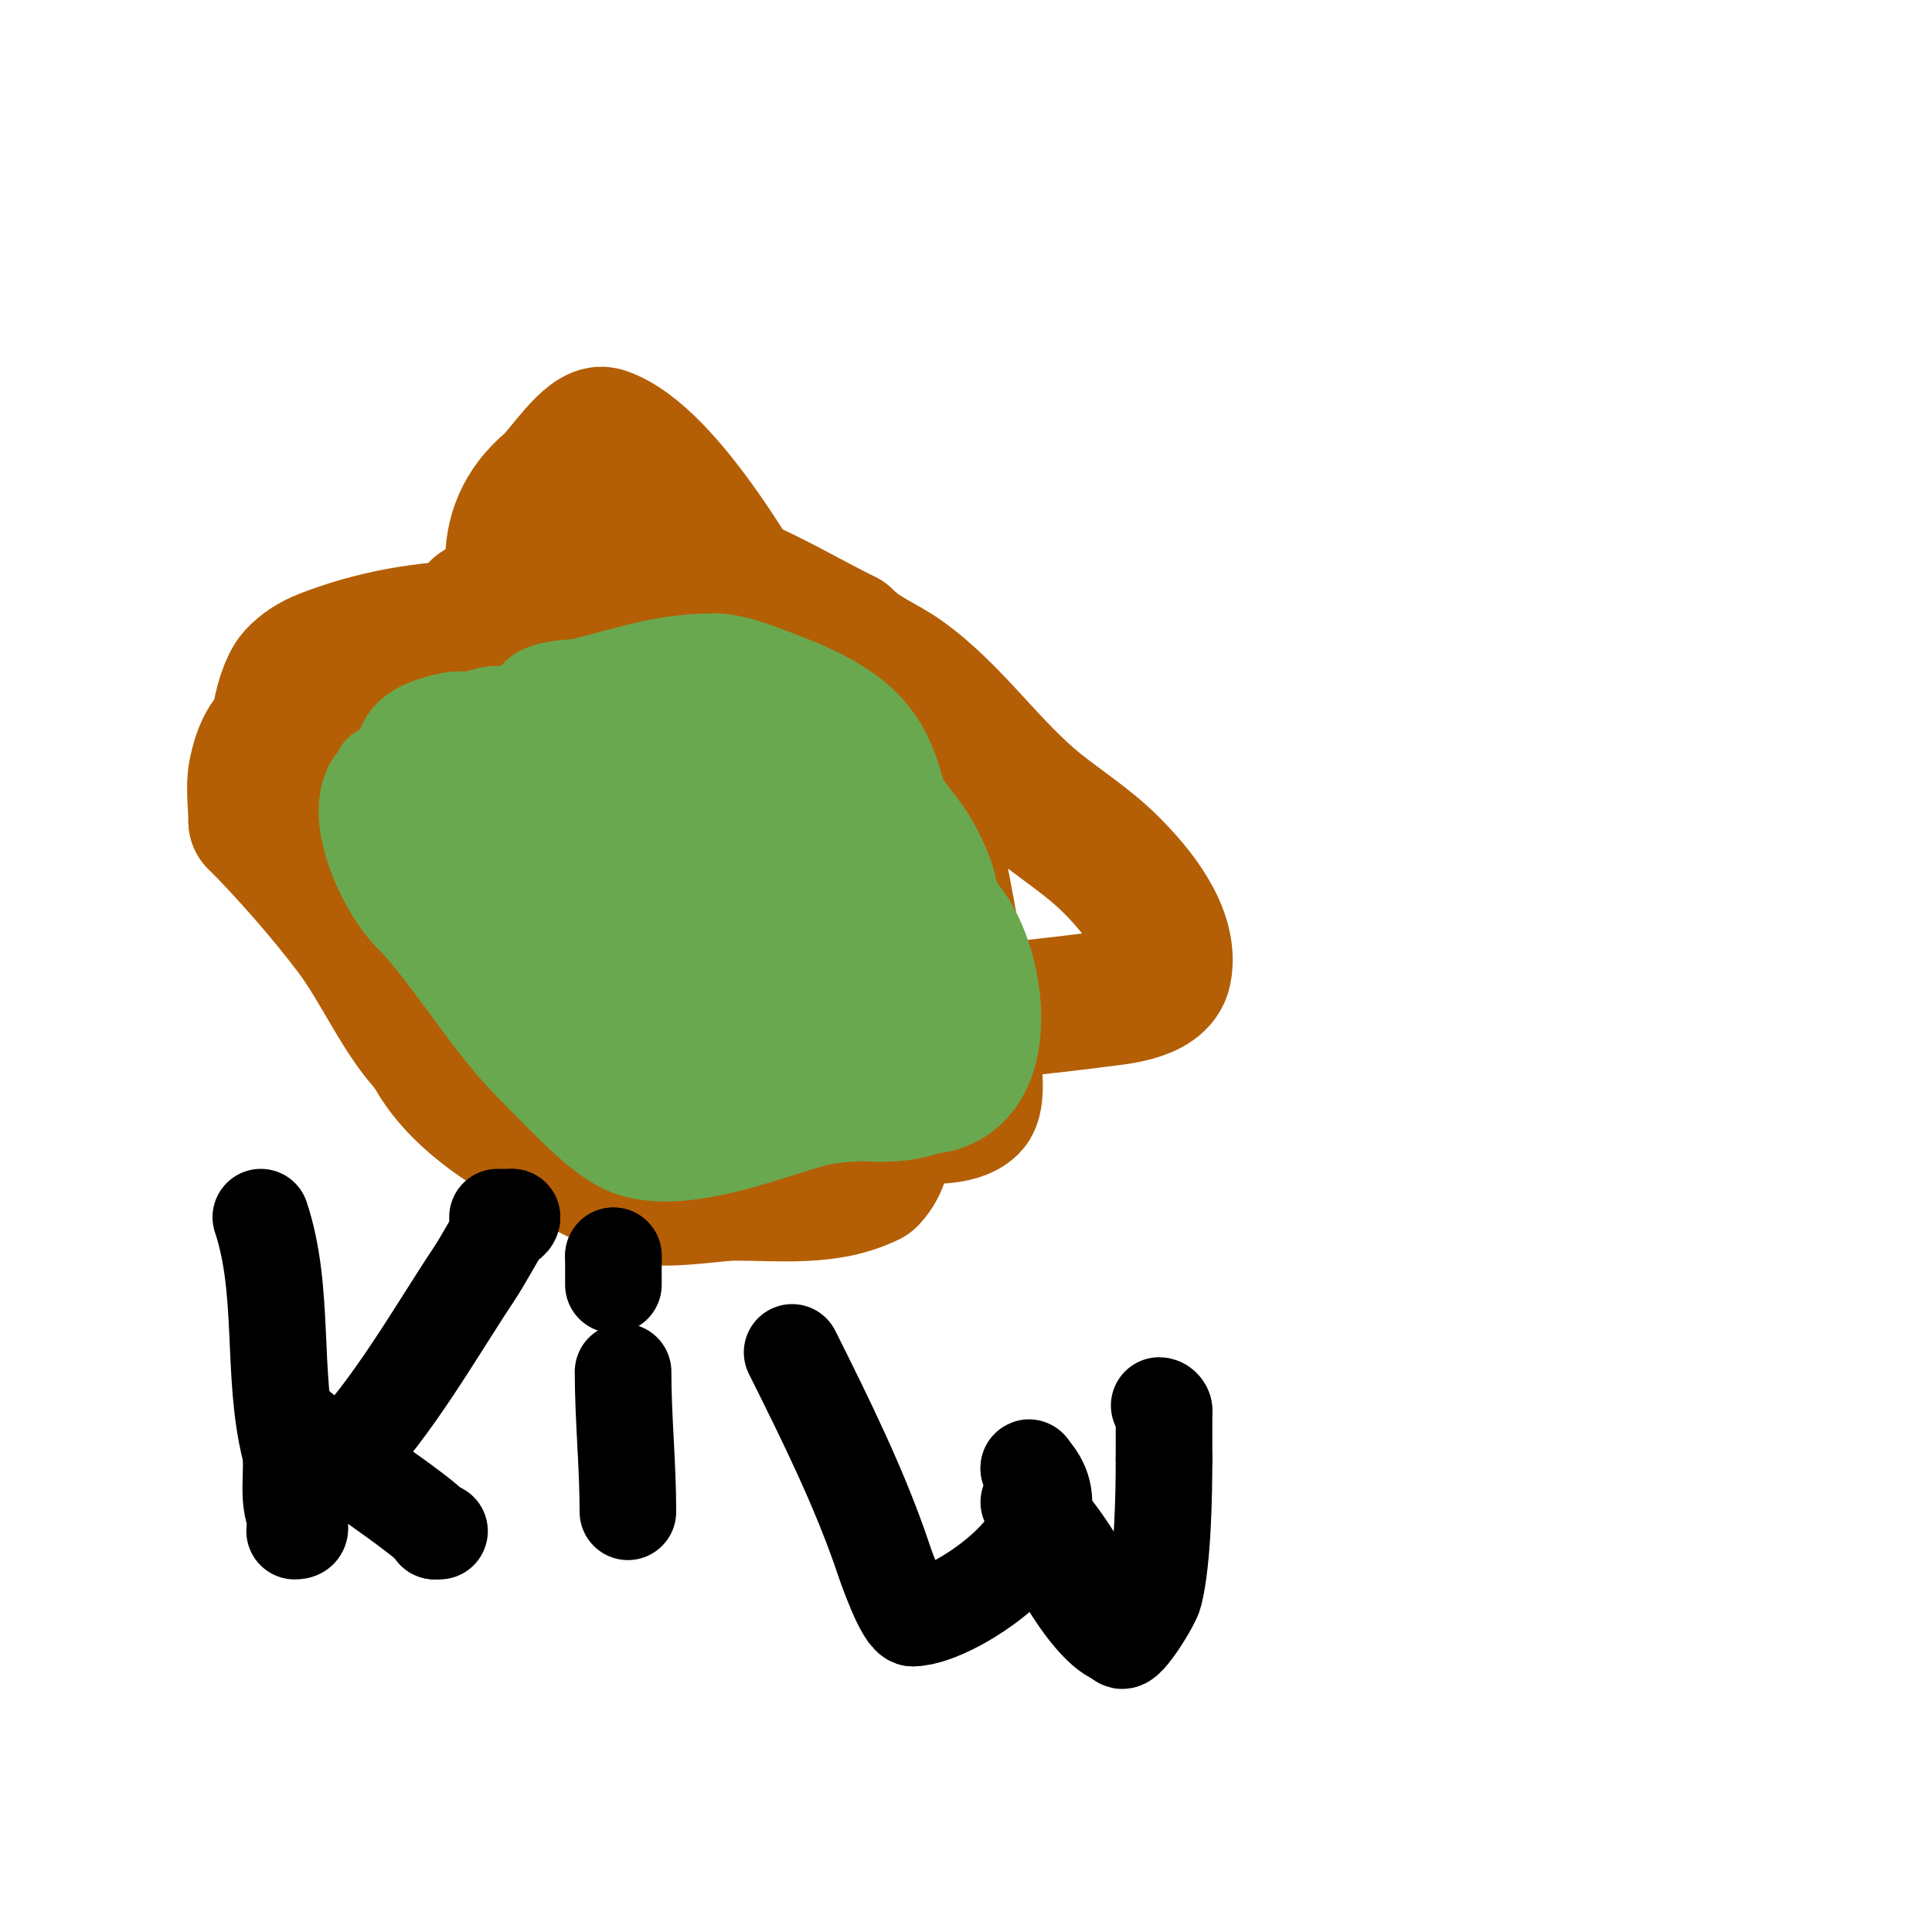 <svg viewBox='0 0 400 400' version='1.1' xmlns='http://www.w3.org/2000/svg' xmlns:xlink='http://www.w3.org/1999/xlink'><g fill='none' stroke='#b45f06' stroke-width='28' stroke-linecap='round' stroke-linejoin='round'><path d='M123,127c-10.125,-5.062 -22.743,2.914 -32,6c-7.528,2.509 -20,5.641 -20,15'/><path d='M71,148c1.664,3.328 1.868,6.604 3,10c1.761,5.282 7.929,10.394 11,15c8.382,12.573 14.93,31.96 29,40c6.994,3.996 17.21,4 25,4'/><path d='M139,217c21.69,-1.142 41.443,-4.041 63,-7c8.315,-1.141 16.681,-1.891 25,-3c3.705,-0.494 13.006,-1.03 14,-6c1.604,-8.019 -5.819,-16.819 -11,-22c-4.528,-4.528 -10,-8 -15,-12c-10.025,-8.02 -17.54,-19.529 -28,-27c-4.147,-2.962 -8.263,-4.263 -12,-8'/><path d='M175,132c-15.897,-7.949 -29.33,-17.436 -48,-16c-9.702,0.746 -29.442,8.558 -17,21'/><path d='M110,137c0,4.282 6.117,12.235 8,16c0.302,0.604 -0.462,2.538 0,3c1.267,1.267 4.6,2.8 7,4c9.127,4.564 12.947,5.842 18,-3c0.882,-1.543 3,-4.158 3,-6'/><path d='M146,151c7.478,-7.478 -13.976,-15.659 -15,-16c-20.49,-6.83 -43.895,-6.867 -64,1c-2.238,0.876 -4.403,2.203 -6,4c-2.661,2.993 -6.011,16.996 0,19c1.362,0.454 11,2.381 11,0'/><path d='M72,159'/><path d='M172,134c20.565,10.283 16.506,15.532 21,38'/><path d='M193,172c2,11 4.234,21.96 6,33c0.171,1.069 4.819,21.181 2,24c-5.292,5.292 -26.465,-1.535 -31,3'/><path d='M170,232c-12.157,0 -25.558,0.814 -37,-3c-3.262,-1.087 -12,-6.018 -12,-9'/><path d='M121,220c0,-4.22 -5.853,-9.412 -7,-14c-3.128,-12.51 -10.009,-23.028 -14,-35c-1.784,-5.351 -2.255,-15.255 -6,-19'/><path d='M94,152c-5.804,0 -2.811,22.567 -1,28c1.488,4.463 7.371,7.178 11,10c12.252,9.53 44.162,33.838 59,19'/><path d='M163,209c13.114,-13.114 -25.646,-64.181 -30,-25c-0.443,3.989 0.026,8.106 1,12c1.427,5.707 3.099,8.733 8,12'/><path d='M142,208c11.657,5.829 14.988,2.259 26,-6c4.658,-3.494 10.977,-5.865 12,-12c1.113,-6.68 -3,-12.088 -3,-18'/><path d='M177,172c-1.519,-6.076 -4.569,-10.569 -9,-15c-0.841,-0.841 -5,-2.574 -5,-4c0,-4.185 9.651,-1.349 11,0c3.53,3.53 10,22.497 10,27'/><path d='M184,180c0,12.266 -7.769,11.154 -13,19c-2.895,4.342 -2.329,6.329 -6,10'/><path d='M165,209c-15.553,0 -43.337,5.198 -57,-3c-14.764,-8.858 -17.737,-29.737 -29,-41'/><path d='M79,165c-6.541,-6.541 -21.888,-25.559 -26,-5c-0.601,3.002 0,6.917 0,10'/><path d='M53,170c6.234,6.234 14.275,15.367 20,23c5.67,7.559 10.154,18.154 16,24'/><path d='M89,217c7.34,14.68 27.657,22.828 42,30c4.665,2.332 16.716,0 21,0c9.704,0 19.564,1.218 28,-3'/><path d='M180,244c7.945,-7.945 -1.756,-27.023 -4,-36c-1.429,-5.715 0,-13.057 0,-19'/><path d='M176,189c-1.804,-10.824 0.792,-21.817 -4,-32c-4.317,-9.173 -8.654,-18.386 -14,-27c-2.202,-3.547 -19.495,-35.498 -33,-40c-2.951,-0.984 -8.856,8.214 -11,10c-11.84,9.867 -8.38,23.443 -2,37c0.1,0.212 5.811,13 9,13'/><path d='M121,150c10.383,5.191 15.962,13.442 23,24c3.88,5.819 10.388,16.129 -2,12'/><path d='M142,186c-3.3,0 -7.945,4.528 -9,4c-6.861,-3.43 -16.297,-32.13 -20,-40c-2.284,-4.854 -7.593,-24 -14,-24'/><path d='M186,221'/><path d='M186,221c0,-2.008 -3.758,-7 -6,-7'/><path d='M180,214c0,-0.745 -1,-1.255 -1,-2'/></g>
<g fill='none' stroke='#6aa84f' stroke-width='20' stroke-linecap='round' stroke-linejoin='round'><path d='M108,150c-8.227,-8.227 -20.846,10 -29,10'/><path d='M79,160c0,1.338 -1.23,1.46 -2,3c-3.71,7.42 3.505,21.505 8,26'/><path d='M85,189c7.89,7.89 16.35,22.35 25,31'/><path d='M110,220c5.262,5.262 13.213,14.107 19,17c10.215,5.108 28.477,-2.279 38,-5'/><path d='M167,232c7.887,-2.629 19.269,-0.269 25,-6'/><path d='M192,226c3.354,-3.354 2.639,-27.805 2,-31c-1.02,-5.102 -4,-9.626 -4,-15'/><path d='M190,180c-6.62,-19.86 -2.85,-29.569 -28,-39c-3.961,-1.485 -9.716,-4 -14,-4'/><path d='M148,137c-10.519,0 -17.777,2.694 -27,5c-2.73,0.683 -9.074,0.223 -10,3c-0.317,0.952 0,3.993 0,5'/><path d='M111,150c0,9.097 2.329,18.329 8,24c2.956,2.956 7.443,9.696 12,4c4.574,-5.717 15.6,-41.4 0,-31'/><path d='M131,147c-3.861,5.792 -15.384,15.616 -8,23c5.431,5.431 17.768,-0.232 23,5'/></g>
<g fill='none' stroke='#6aa84f' stroke-width='28' stroke-linecap='round' stroke-linejoin='round'><path d='M125,187c-4.307,-4.307 -27,-18.657 -27,-7'/><path d='M98,180c0,9.417 1.703,21.426 12,24c3.001,0.75 6.005,0.002 9,1c6.264,2.088 9.8,7.4 15,10'/><path d='M134,215c4.674,4.674 12.204,10.102 18,13c2.769,1.385 15.941,-2 19,-2c5.793,0 14.586,1.707 20,-1'/><path d='M191,225c15.474,0 11.387,-26.613 4,-34'/><path d='M195,191c-8.796,-17.592 -32.518,-27 -51,-27'/><path d='M144,164c-4.249,0 -3.372,15.581 -3,18c1.054,6.85 17.046,22.046 23,28c1.224,1.224 9.425,-11.477 10,-12c5.328,-4.844 10.809,-6.904 17,-10'/><path d='M191,188c4.552,0 -1.631,-11.175 -3,-13c-4.779,-6.371 -9.64,-13.32 -17,-17c-4.963,-2.481 -12.167,-0.167 -16,-4'/><path d='M155,154c-6.078,-6.078 -25.658,-1 -33,-1'/><path d='M122,153c-7.6,3.8 -19.423,0 -27,0c-1.094,0 -9.211,1.789 -7,4c3.492,3.492 12.258,3.605 17,5c13.609,4.003 25.941,9.776 39,15'/><path d='M144,177c5.393,3.596 27,19.06 27,22'/><path d='M171,199c3.178,0 5.756,8.756 8,11'/></g>
<g fill='none' stroke='#000000' stroke-width='20' stroke-linecap='round' stroke-linejoin='round'><path d='M54,252c5.113,15.34 2.142,32.568 6,48c1.006,4.025 -1.139,11.861 2,15'/><path d='M62,315c0,1.333 0.567,2 -1,2'/><path d='M61,295c3.475,3.475 29,20.113 29,22'/><path d='M90,317c0.333,0 0.667,0 1,0'/><path d='M69,303l2,-1'/><path d='M71,302c10.108,-10.108 19.599,-26.898 27,-38c2.156,-3.234 3.913,-6.72 6,-10c0.506,-0.795 2,-1.057 2,-2'/><path d='M106,252c-1,0 -2,0 -3,0'/><path d='M129,284c0,9.63 1,19.242 1,29'/><path d='M127,260l0,0'/><path d='M127,260c0,2 0,4 0,6'/><path d='M164,280c6.853,13.706 14.16,28.479 19,43c0.45,1.35 4.172,12 6,12'/><path d='M189,335c8.737,0 36.374,-18.626 24,-31'/><path d='M213,304c0,-1.391 3,7.87 3,11c0,6.096 11.102,24 16,24'/><path d='M232,339c0,3.394 6.477,-6.909 7,-9c1.775,-7.101 2,-20.754 2,-28'/><path d='M241,302c0,-3.333 0,-6.667 0,-10'/><path d='M241,292c0,-0.471 -0.529,-1 -1,-1'/><path d='M228,333c-3.975,-7.951 -8.334,-15.334 -14,-21'/><path d='M214,312c0,-0.471 -0.529,-1 -1,-1'/></g>
</svg>